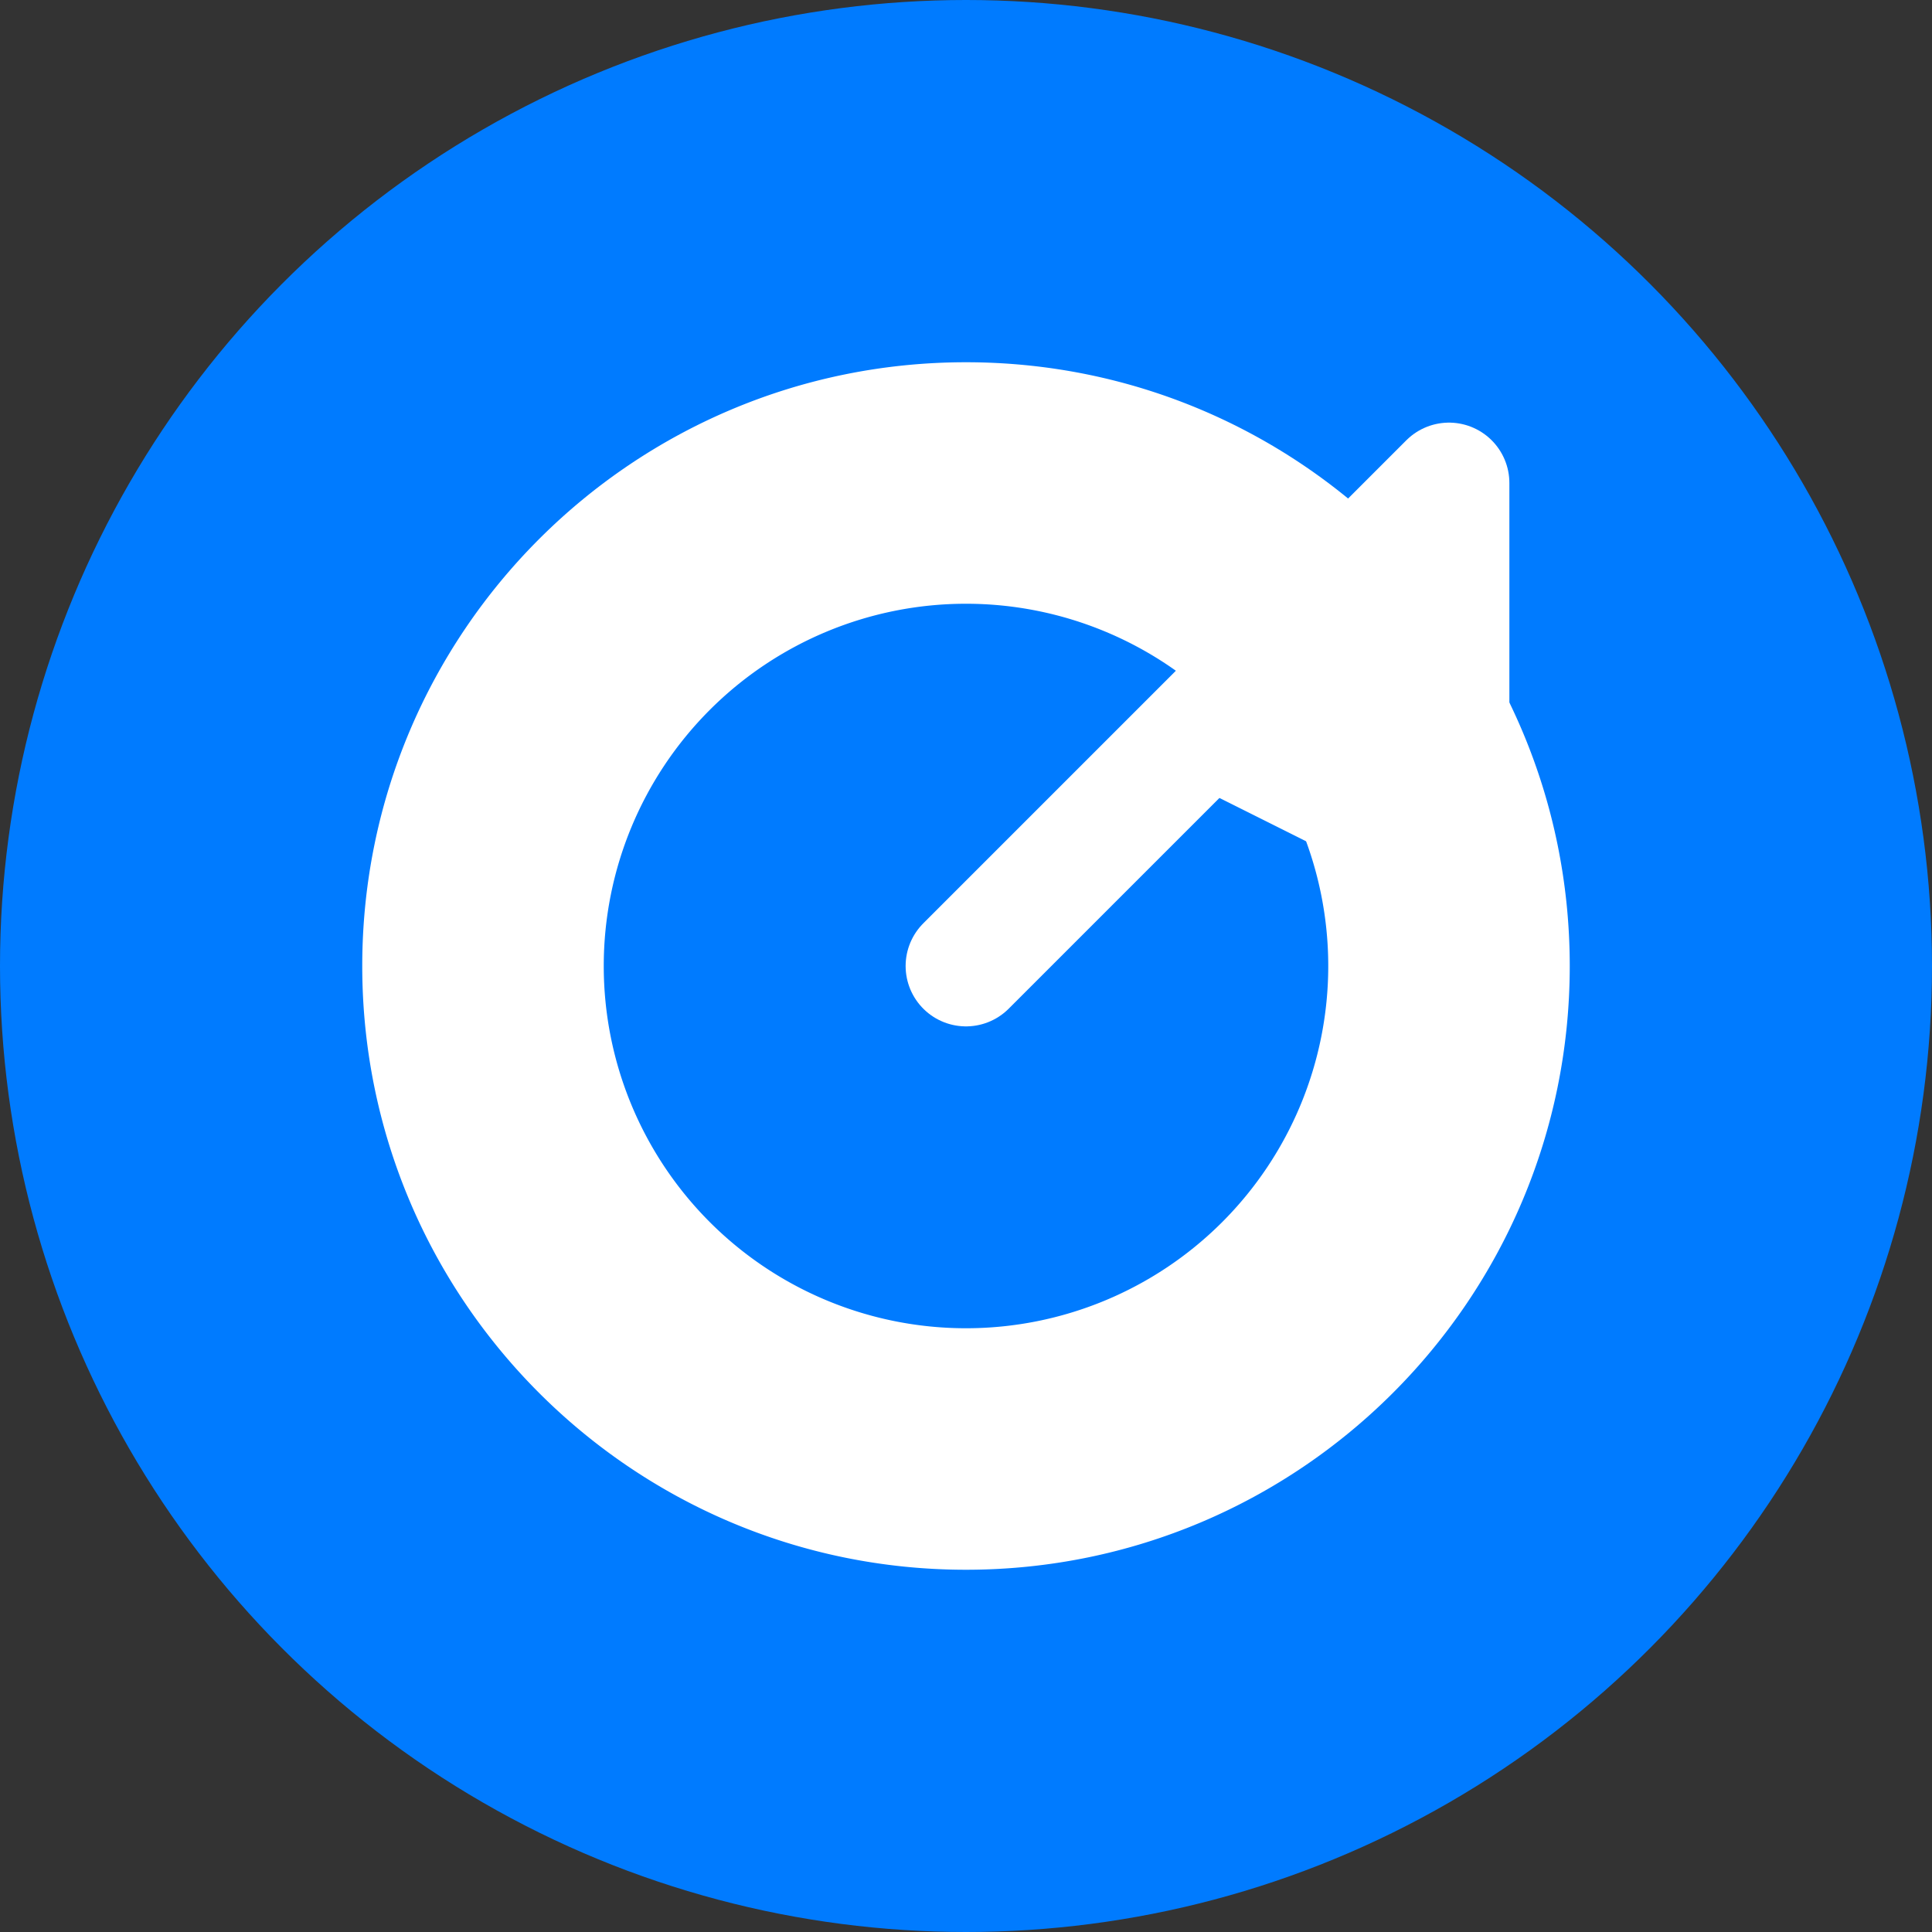 <svg xmlns="http://www.w3.org/2000/svg" width="32" height="32" fill="none"><rect width="100%" height="100%" fill="#333333" stroke="none"/><circle cx="16" cy="16" r="16" fill="#007BFF"/><path fill="#fff" d="M16 6C10.477 6 6 10.477 6 16s4.477 10 10 10 10-4.477 10-10S21.523 6 16 6m0 16a6 6 0 1 1 0-12 6 6 0 0 1 0 12"/><path stroke="#fff" stroke-linecap="round" stroke-linejoin="round" stroke-width="2" d="m20 12 4-4v6zm4-4-8 8"/></svg>